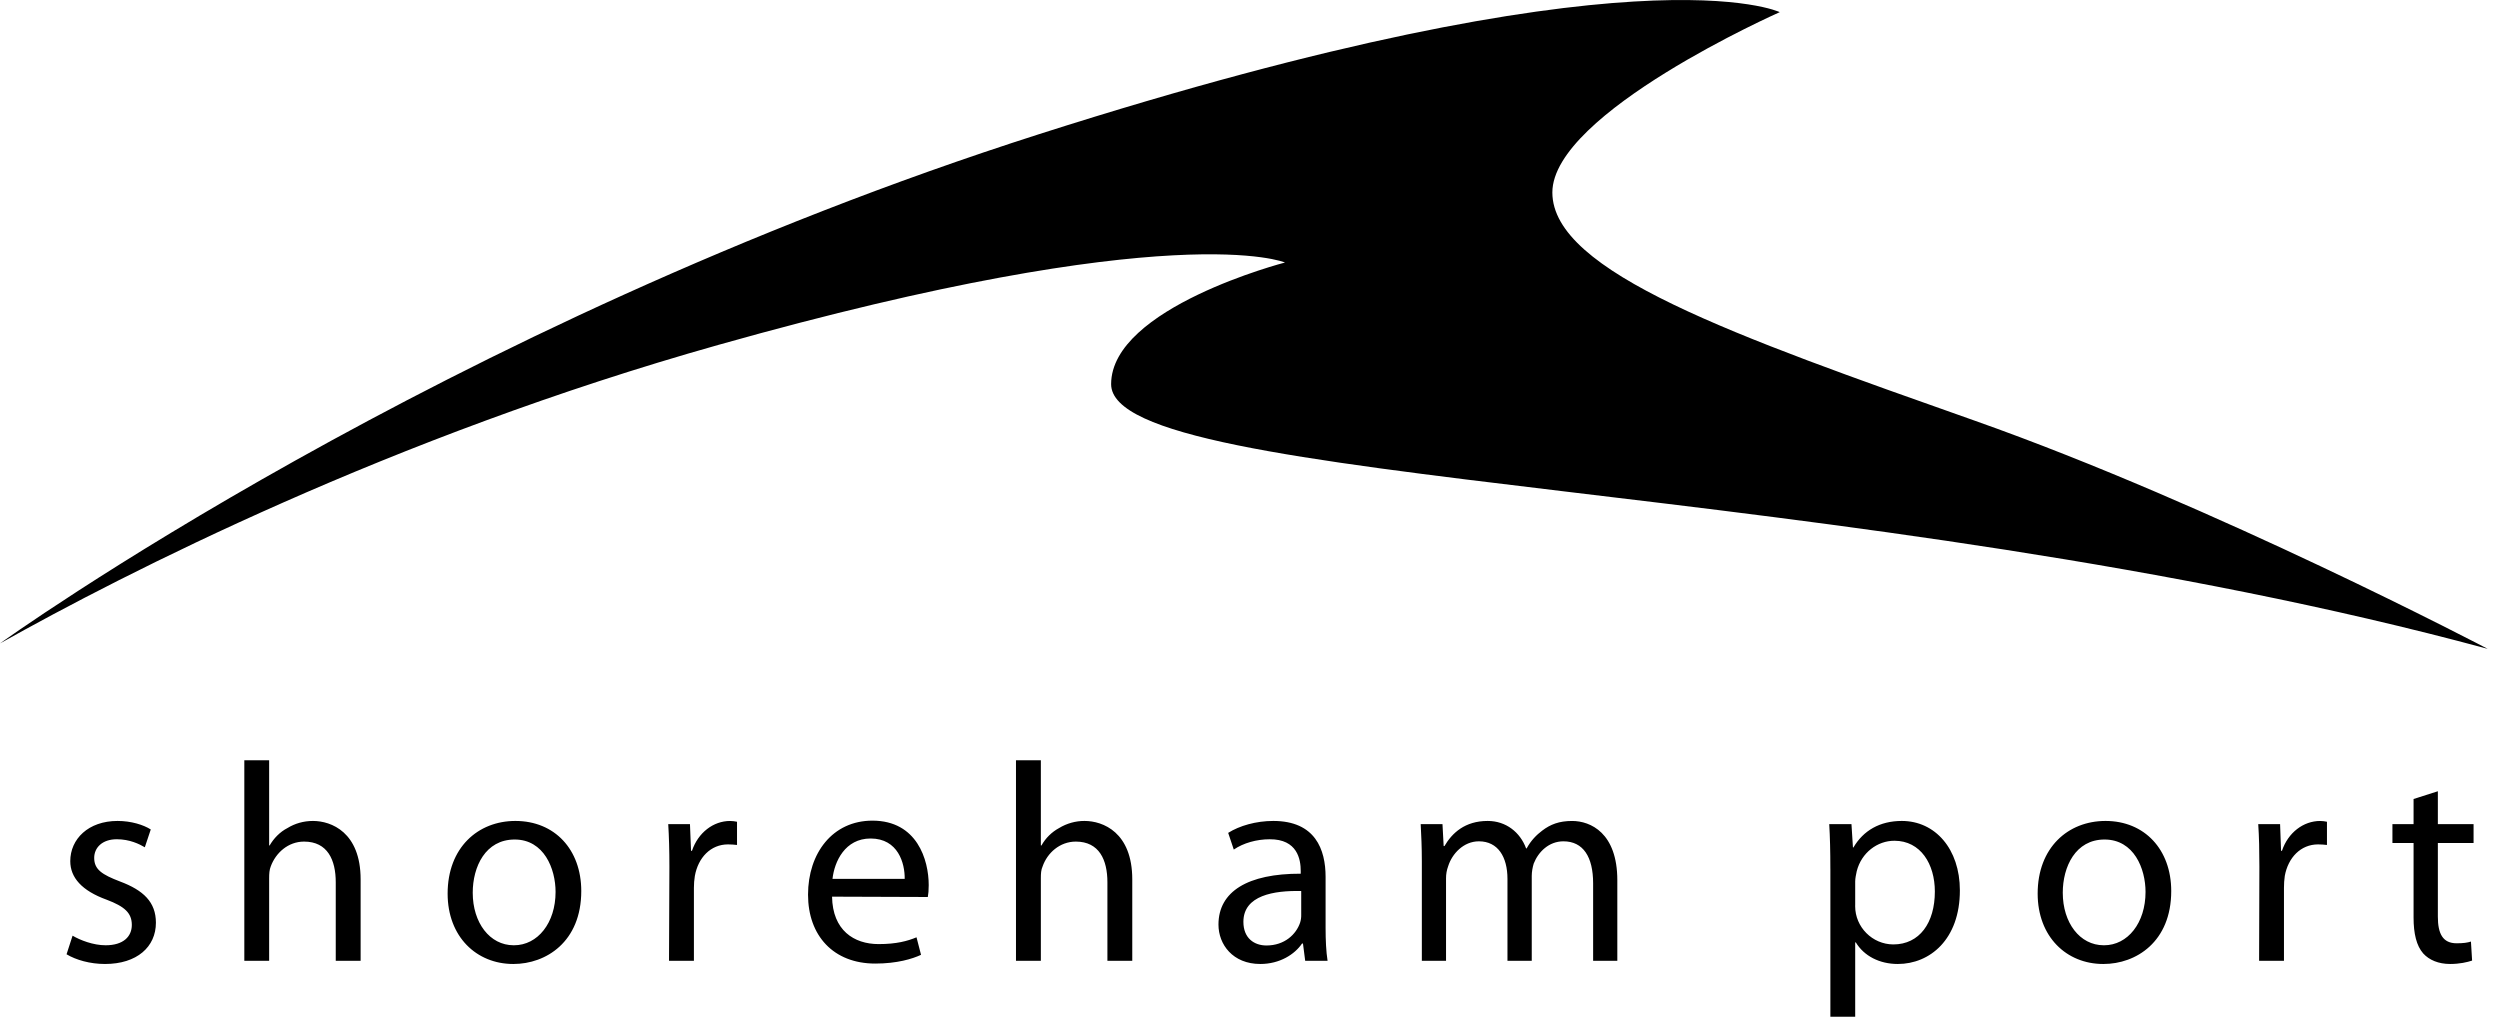 <?xml version="1.0" encoding="UTF-8" standalone="no"?>
<!DOCTYPE svg PUBLIC "-//W3C//DTD SVG 1.1//EN" "http://www.w3.org/Graphics/SVG/1.1/DTD/svg11.dtd">
<svg width="100%" height="100%" viewBox="0 0 140 57" version="1.1" xmlns="http://www.w3.org/2000/svg" xmlns:xlink="http://www.w3.org/1999/xlink" xml:space="preserve" xmlns:serif="http://www.serif.com/" style="fill-rule:evenodd;clip-rule:evenodd;stroke-linejoin:round;stroke-miterlimit:2;">
    <path d="M71.958,14.701C71.958,14.701 62.223,17.224 62.223,21.513C62.223,27.326 103.808,26.727 139.311,36.336C139.311,36.336 124.038,28.311 110.58,23.556C97.12,18.798 86.932,15.234 86.932,10.778C86.932,6.32 99.667,0.68 99.667,0.68C99.667,0.68 91.667,-3.18 58.199,7.51C24.736,18.208 0,36.032 0,36.032C6.982,32.116 21.9,24.477 40.237,19.312C65.834,12.092 71.958,14.7 71.958,14.7M4.064,52.398C4.487,52.648 5.22,52.935 5.914,52.935C6.911,52.935 7.382,52.445 7.382,51.795C7.382,51.13 6.982,50.765 5.976,50.385C4.581,49.88 3.935,49.143 3.935,48.225C3.935,46.988 4.945,45.973 6.582,45.973C7.349,45.973 8.03,46.189 8.443,46.45L8.11,47.448C7.81,47.269 7.26,46.998 6.542,46.998C5.721,46.998 5.275,47.473 5.275,48.044C5.275,48.696 5.721,48.98 6.718,49.362C8.03,49.852 8.731,50.516 8.731,51.672C8.731,53.025 7.668,53.983 5.881,53.983C5.045,53.983 4.265,53.761 3.727,53.44L4.064,52.398M13.682,42.574L15.072,42.574L15.072,47.347L15.1,47.347C15.323,46.957 15.672,46.589 16.1,46.37C16.51,46.117 17,45.973 17.527,45.973C18.55,45.973 20.195,46.606 20.195,49.245L20.195,53.806L18.802,53.806L18.802,49.408C18.802,48.158 18.346,47.129 17.028,47.129C16.13,47.129 15.438,47.766 15.162,48.52C15.086,48.711 15.072,48.92 15.072,49.186L15.072,53.806L13.682,53.806L13.682,42.574M28.784,52.935C30.114,52.935 31.112,51.68 31.112,49.949C31.112,48.644 30.462,47.013 28.823,47.013C27.185,47.013 26.473,48.534 26.473,49.994C26.473,51.671 27.425,52.935 28.766,52.935L28.784,52.935ZM28.742,53.983C26.684,53.983 25.067,52.458 25.067,50.041C25.067,47.473 26.761,45.973 28.861,45.973C31.066,45.973 32.551,47.576 32.551,49.898C32.551,52.746 30.573,53.983 28.755,53.983L28.742,53.983ZM37.486,48.534C37.486,47.63 37.465,46.86 37.421,46.15L38.638,46.15L38.698,47.644L38.751,47.644C39.097,46.621 39.953,45.974 40.886,45.974C41.032,45.974 41.136,45.994 41.273,46.018L41.273,47.318C41.11,47.302 40.965,47.286 40.771,47.286C39.795,47.286 39.097,48.026 38.912,49.052C38.876,49.272 38.858,49.496 38.859,49.719L38.859,53.806L37.465,53.806L37.486,48.534M50.663,49.215C50.676,48.35 50.297,46.956 48.753,46.956C47.32,46.956 46.725,48.25 46.62,49.216L50.663,49.216L50.663,49.215ZM46.595,50.213C46.625,52.096 47.818,52.869 49.203,52.869C50.203,52.869 50.82,52.699 51.325,52.489L51.578,53.47C51.09,53.698 50.233,53.96 49.014,53.96C46.673,53.96 45.25,52.398 45.25,50.102C45.25,47.776 46.626,45.956 48.856,45.956C51.36,45.956 52.008,48.158 52.008,49.566C52.008,49.851 51.989,50.07 51.958,50.232L46.595,50.213ZM56.895,42.574L58.288,42.574L58.288,47.347L58.322,47.347C58.552,46.934 58.895,46.595 59.311,46.37C59.74,46.109 60.233,45.971 60.735,45.973C61.761,45.973 63.407,46.606 63.407,49.245L63.407,53.806L62.015,53.806L62.015,49.408C62.015,48.158 61.559,47.129 60.245,47.129C59.348,47.129 58.647,47.766 58.386,48.52C58.299,48.711 58.288,48.92 58.288,49.186L58.288,53.806L56.895,53.806L56.895,42.574M72.868,49.898C71.348,49.862 69.63,50.136 69.63,51.623C69.63,52.541 70.236,52.947 70.922,52.947C71.939,52.947 72.586,52.319 72.805,51.671C72.851,51.528 72.872,51.378 72.868,51.228L72.868,49.898ZM74.233,51.964C74.233,52.634 74.262,53.281 74.344,53.806L73.091,53.806L72.966,52.836L72.915,52.836C72.507,53.44 71.672,53.983 70.576,53.983C69.035,53.983 68.234,52.888 68.234,51.776C68.234,49.924 69.875,48.919 72.841,48.927L72.841,48.774C72.841,48.139 72.663,46.988 71.098,46.999C70.374,46.999 69.63,47.207 69.092,47.576L68.778,46.641C69.411,46.241 70.34,45.973 71.304,45.973C73.659,45.973 74.233,47.576 74.233,49.105L74.233,51.965L74.233,51.964ZM79.623,48.224C79.623,47.41 79.59,46.777 79.559,46.15L80.779,46.15L80.845,47.38L80.89,47.38C81.315,46.651 82.033,45.973 83.311,45.973C84.335,45.973 85.129,46.606 85.461,47.509L85.494,47.509C85.731,47.069 86.048,46.751 86.365,46.514C86.82,46.167 87.309,45.974 88.038,45.974C89.068,45.974 90.57,46.641 90.57,49.294L90.57,53.806L89.215,53.806L89.215,49.466C89.215,47.986 88.661,47.114 87.551,47.114C86.742,47.114 86.147,47.7 85.888,48.36C85.824,48.57 85.778,48.82 85.778,49.052L85.778,53.806L84.418,53.806L84.418,49.216C84.418,47.986 83.885,47.114 82.818,47.114C81.958,47.114 81.315,47.812 81.098,48.506C81.017,48.723 80.976,48.954 80.978,49.186L80.978,53.806L79.623,53.806L79.623,48.224M103.89,50.688C103.89,50.707 103.889,50.725 103.889,50.744C103.889,51.917 104.851,52.883 106.024,52.888C107.494,52.888 108.352,51.68 108.352,49.924C108.352,48.395 107.56,47.082 106.085,47.082C105.138,47.082 104.24,47.747 103.977,48.788C103.937,48.98 103.891,49.186 103.891,49.362L103.891,50.688L103.89,50.688ZM102.5,48.644C102.5,47.667 102.48,46.878 102.437,46.15L103.682,46.15L103.765,47.457L103.793,47.457C104.346,46.514 105.268,45.973 106.501,45.973C108.37,45.973 109.753,47.541 109.753,49.863C109.753,52.616 108.066,53.983 106.278,53.983C105.252,53.983 104.384,53.535 103.925,52.773L103.891,52.773L103.891,56.936L102.501,56.936L102.501,48.644L102.5,48.644ZM117.83,52.935C119.156,52.935 120.15,51.68 120.15,49.949C120.15,48.644 119.503,47.013 117.854,47.013C116.228,47.013 115.515,48.534 115.515,49.994C115.515,51.671 116.467,52.935 117.81,52.935L117.83,52.935ZM117.778,53.983C115.723,53.983 114.109,52.458 114.109,50.041C114.109,47.473 115.802,45.973 117.909,45.973C120.099,45.973 121.589,47.576 121.589,49.898C121.589,52.746 119.615,53.983 117.797,53.983L117.777,53.983L117.778,53.983ZM126.525,48.534C126.525,47.63 126.51,46.86 126.461,46.15L127.685,46.15L127.739,47.644L127.79,47.644C128.134,46.621 128.995,45.974 129.93,45.974C130.07,45.974 130.178,45.994 130.31,46.018L130.31,47.318C130.152,47.302 130.002,47.286 129.815,47.286C128.837,47.286 128.135,48.026 127.948,49.052C127.916,49.273 127.901,49.496 127.902,49.719L127.902,53.806L126.51,53.806L126.525,48.534M136.52,44.309L136.52,46.15L138.52,46.15L138.52,47.207L136.52,47.207L136.52,51.334C136.52,52.282 136.792,52.824 137.57,52.824C137.949,52.824 138.169,52.792 138.373,52.727L138.438,53.793C138.168,53.883 137.741,53.983 137.207,53.983C136.555,53.983 136.033,53.761 135.698,53.391C135.322,52.962 135.16,52.281 135.16,51.385L135.16,47.207L133.976,47.207L133.976,46.151L135.16,46.151L135.16,44.744L136.52,44.31"/>
</svg>
